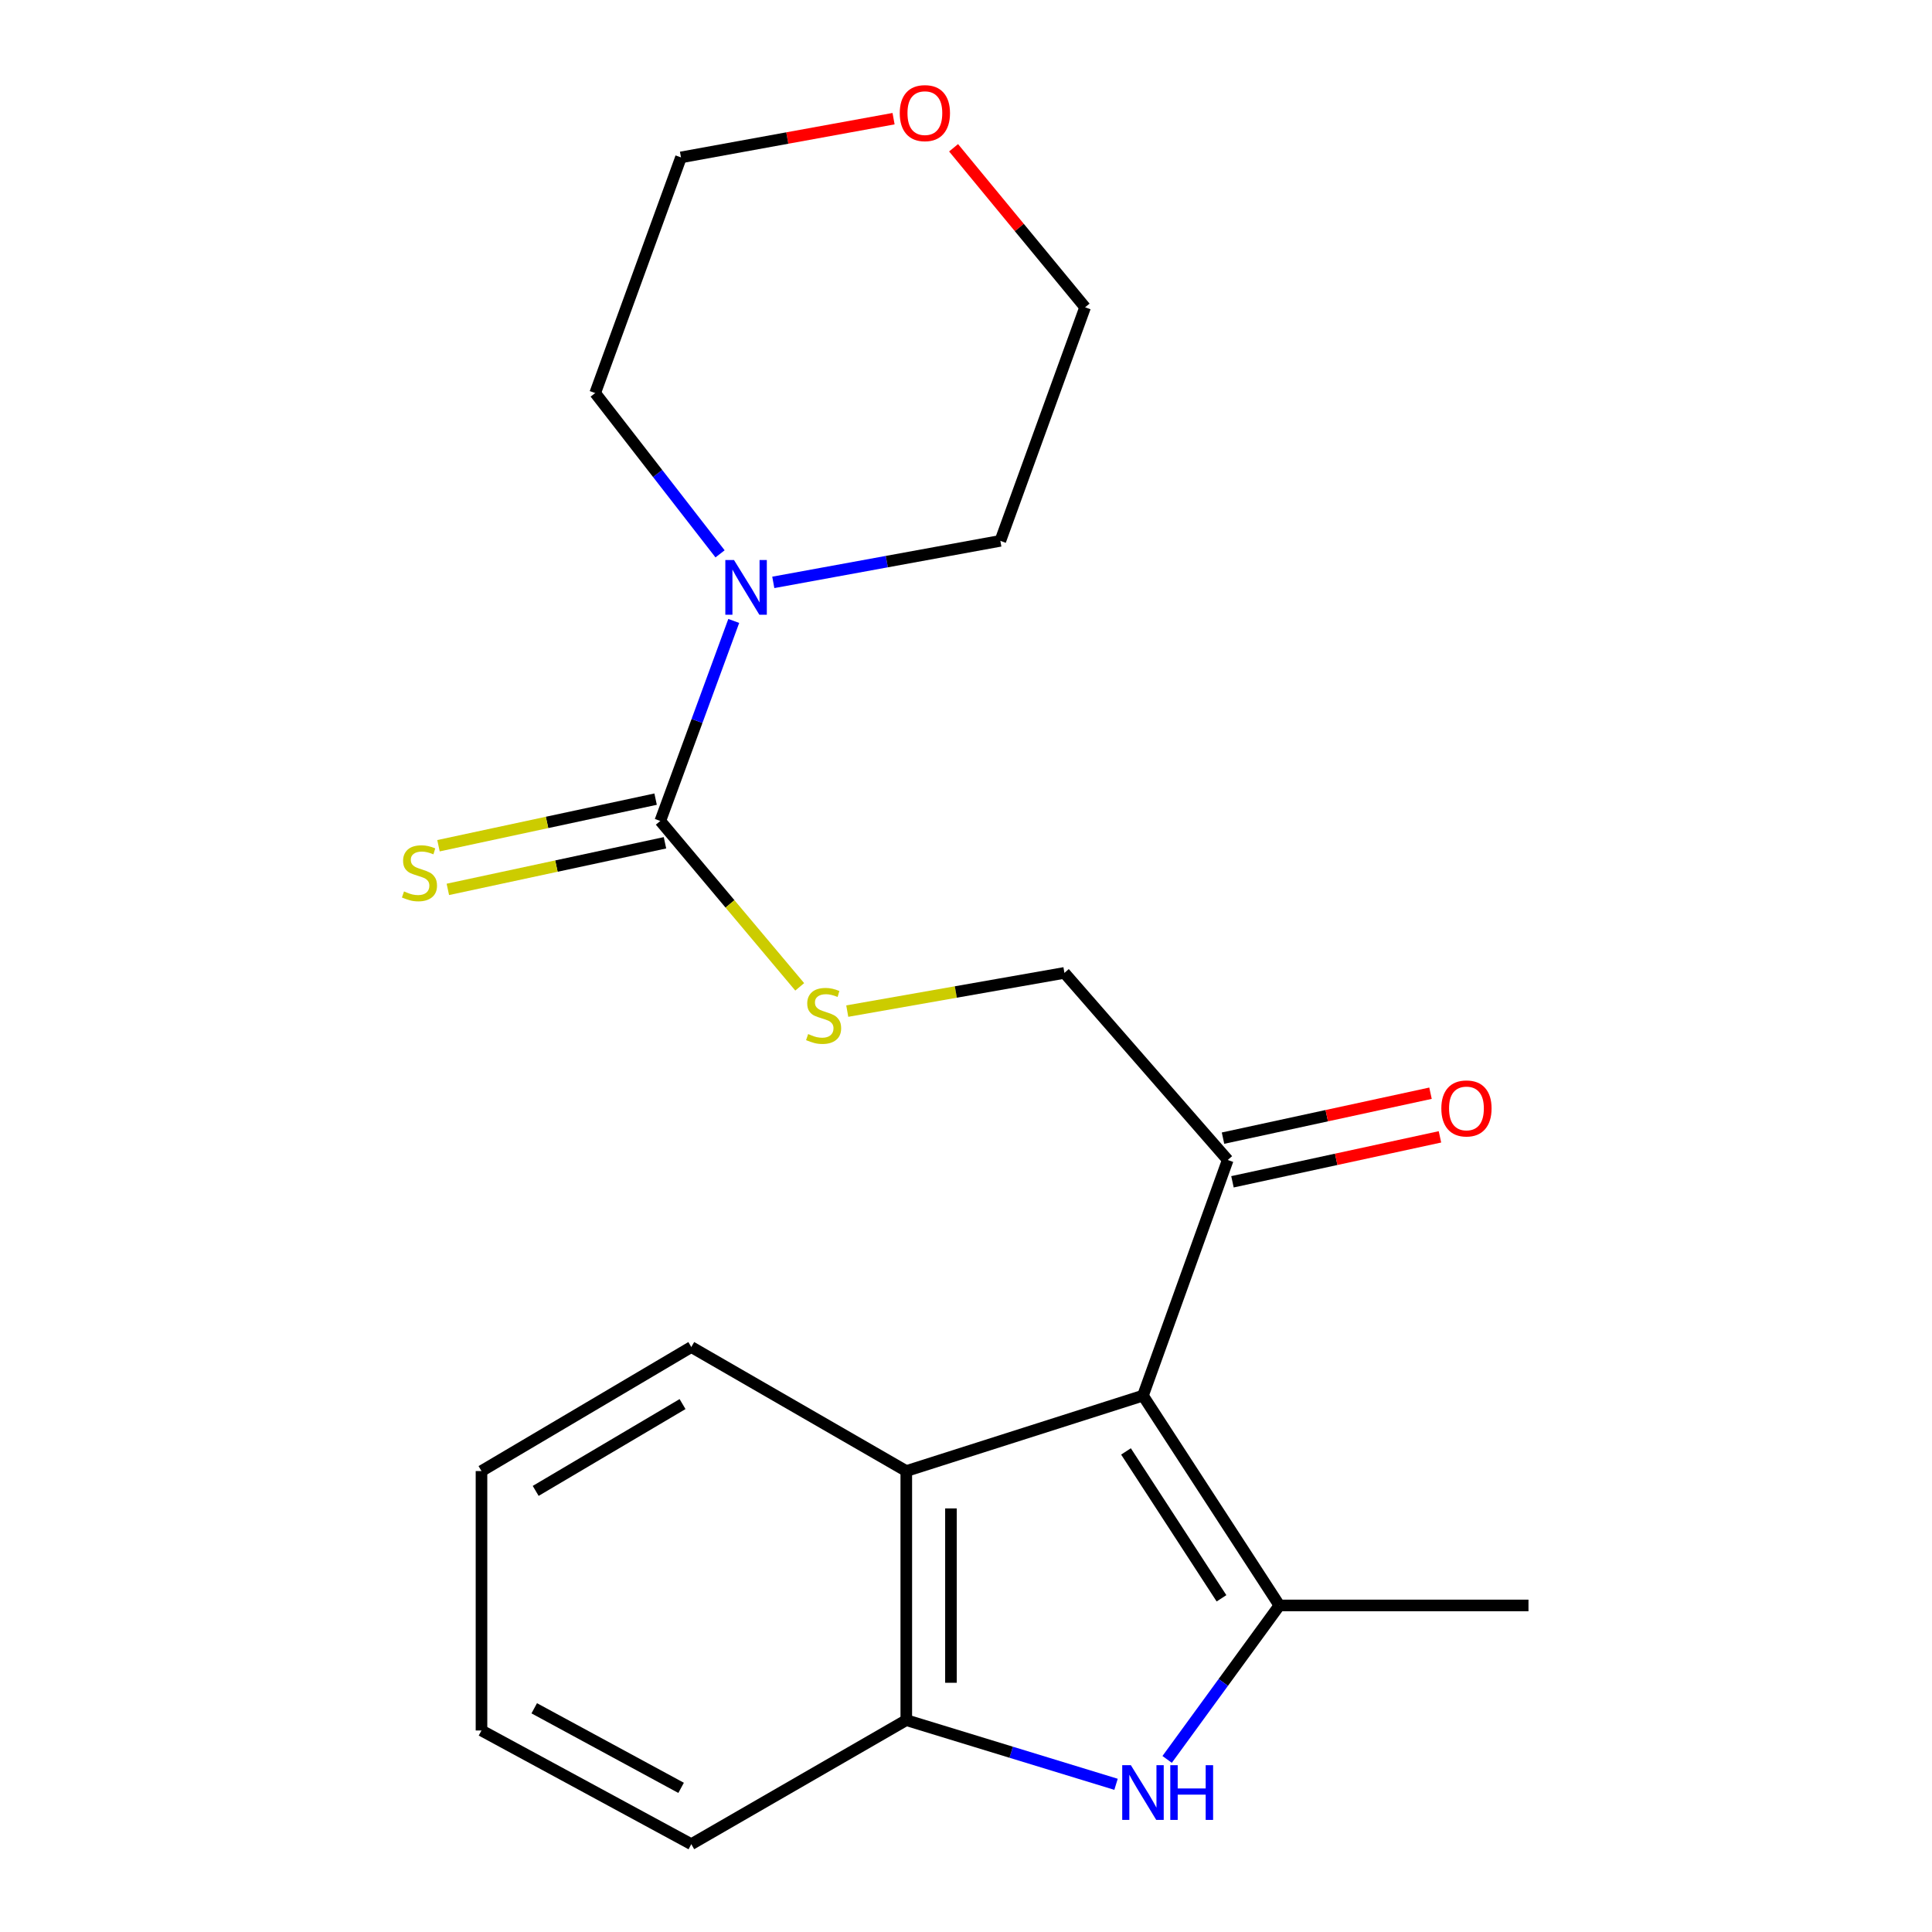 <?xml version='1.0' encoding='iso-8859-1'?>
<svg version='1.1' baseProfile='full'
              xmlns='http://www.w3.org/2000/svg'
                      xmlns:rdkit='http://www.rdkit.org/xml'
                      xmlns:xlink='http://www.w3.org/1999/xlink'
                  xml:space='preserve'
width='1000px' height='1000px' viewBox='0 0 1000 1000'>
<!-- END OF HEADER -->
<rect style='opacity:1.0;fill:#FFFFFF;stroke:none' width='1000' height='1000' x='0' y='0'> </rect>
<path class='bond-0' d='M 591.6,722.366 L 662.213,830.976' style='fill:none;fill-rule:evenodd;stroke:#000000;stroke-width:6px;stroke-linecap:butt;stroke-linejoin:miter;stroke-opacity:1' />
<path class='bond-0' d='M 582.813,751.256 L 632.243,827.283' style='fill:none;fill-rule:evenodd;stroke:#000000;stroke-width:6px;stroke-linecap:butt;stroke-linejoin:miter;stroke-opacity:1' />
<path class='bond-3' d='M 591.6,722.366 L 469.096,761.416' style='fill:none;fill-rule:evenodd;stroke:#000000;stroke-width:6px;stroke-linecap:butt;stroke-linejoin:miter;stroke-opacity:1' />
<path class='bond-6' d='M 591.6,722.366 L 635.478,600.402' style='fill:none;fill-rule:evenodd;stroke:#000000;stroke-width:6px;stroke-linecap:butt;stroke-linejoin:miter;stroke-opacity:1' />
<path class='bond-1' d='M 662.213,830.976 L 633.161,870.821' style='fill:none;fill-rule:evenodd;stroke:#000000;stroke-width:6px;stroke-linecap:butt;stroke-linejoin:miter;stroke-opacity:1' />
<path class='bond-1' d='M 633.161,870.821 L 604.109,910.667' style='fill:none;fill-rule:evenodd;stroke:#0000FF;stroke-width:6px;stroke-linecap:butt;stroke-linejoin:miter;stroke-opacity:1' />
<path class='bond-12' d='M 662.213,830.976 L 791.137,830.976' style='fill:none;fill-rule:evenodd;stroke:#000000;stroke-width:6px;stroke-linecap:butt;stroke-linejoin:miter;stroke-opacity:1' />
<path class='bond-21' d='M 577.657,923.557 L 523.377,906.949' style='fill:none;fill-rule:evenodd;stroke:#0000FF;stroke-width:6px;stroke-linecap:butt;stroke-linejoin:miter;stroke-opacity:1' />
<path class='bond-21' d='M 523.377,906.949 L 469.096,890.34' style='fill:none;fill-rule:evenodd;stroke:#000000;stroke-width:6px;stroke-linecap:butt;stroke-linejoin:miter;stroke-opacity:1' />
<path class='bond-2' d='M 341.764,424.928 L 377.848,467.859' style='fill:none;fill-rule:evenodd;stroke:#000000;stroke-width:6px;stroke-linecap:butt;stroke-linejoin:miter;stroke-opacity:1' />
<path class='bond-2' d='M 377.848,467.859 L 413.932,510.789' style='fill:none;fill-rule:evenodd;stroke:#CCCC00;stroke-width:6px;stroke-linecap:butt;stroke-linejoin:miter;stroke-opacity:1' />
<path class='bond-5' d='M 341.764,424.928 L 360.775,373.163' style='fill:none;fill-rule:evenodd;stroke:#000000;stroke-width:6px;stroke-linecap:butt;stroke-linejoin:miter;stroke-opacity:1' />
<path class='bond-5' d='M 360.775,373.163 L 379.786,321.397' style='fill:none;fill-rule:evenodd;stroke:#0000FF;stroke-width:6px;stroke-linecap:butt;stroke-linejoin:miter;stroke-opacity:1' />
<path class='bond-8' d='M 339.339,413.629 L 283.149,425.687' style='fill:none;fill-rule:evenodd;stroke:#000000;stroke-width:6px;stroke-linecap:butt;stroke-linejoin:miter;stroke-opacity:1' />
<path class='bond-8' d='M 283.149,425.687 L 226.958,437.744' style='fill:none;fill-rule:evenodd;stroke:#CCCC00;stroke-width:6px;stroke-linecap:butt;stroke-linejoin:miter;stroke-opacity:1' />
<path class='bond-8' d='M 344.189,436.228 L 287.998,448.286' style='fill:none;fill-rule:evenodd;stroke:#000000;stroke-width:6px;stroke-linecap:butt;stroke-linejoin:miter;stroke-opacity:1' />
<path class='bond-8' d='M 287.998,448.286 L 231.808,460.344' style='fill:none;fill-rule:evenodd;stroke:#CCCC00;stroke-width:6px;stroke-linecap:butt;stroke-linejoin:miter;stroke-opacity:1' />
<path class='bond-4' d='M 469.096,761.416 L 469.096,890.34' style='fill:none;fill-rule:evenodd;stroke:#000000;stroke-width:6px;stroke-linecap:butt;stroke-linejoin:miter;stroke-opacity:1' />
<path class='bond-4' d='M 492.21,780.754 L 492.21,871.001' style='fill:none;fill-rule:evenodd;stroke:#000000;stroke-width:6px;stroke-linecap:butt;stroke-linejoin:miter;stroke-opacity:1' />
<path class='bond-15' d='M 469.096,761.416 L 357.815,697.223' style='fill:none;fill-rule:evenodd;stroke:#000000;stroke-width:6px;stroke-linecap:butt;stroke-linejoin:miter;stroke-opacity:1' />
<path class='bond-16' d='M 469.096,890.34 L 357.815,954.545' style='fill:none;fill-rule:evenodd;stroke:#000000;stroke-width:6px;stroke-linecap:butt;stroke-linejoin:miter;stroke-opacity:1' />
<path class='bond-13' d='M 400.253,301.44 L 459.015,290.69' style='fill:none;fill-rule:evenodd;stroke:#0000FF;stroke-width:6px;stroke-linecap:butt;stroke-linejoin:miter;stroke-opacity:1' />
<path class='bond-13' d='M 459.015,290.69 L 517.776,279.94' style='fill:none;fill-rule:evenodd;stroke:#000000;stroke-width:6px;stroke-linecap:butt;stroke-linejoin:miter;stroke-opacity:1' />
<path class='bond-14' d='M 372.7,286.674 L 340.385,245.06' style='fill:none;fill-rule:evenodd;stroke:#0000FF;stroke-width:6px;stroke-linecap:butt;stroke-linejoin:miter;stroke-opacity:1' />
<path class='bond-14' d='M 340.385,245.06 L 308.069,203.446' style='fill:none;fill-rule:evenodd;stroke:#000000;stroke-width:6px;stroke-linecap:butt;stroke-linejoin:miter;stroke-opacity:1' />
<path class='bond-9' d='M 635.478,600.402 L 550.945,503.567' style='fill:none;fill-rule:evenodd;stroke:#000000;stroke-width:6px;stroke-linecap:butt;stroke-linejoin:miter;stroke-opacity:1' />
<path class='bond-10' d='M 637.924,611.697 L 691.622,600.066' style='fill:none;fill-rule:evenodd;stroke:#000000;stroke-width:6px;stroke-linecap:butt;stroke-linejoin:miter;stroke-opacity:1' />
<path class='bond-10' d='M 691.622,600.066 L 745.32,588.436' style='fill:none;fill-rule:evenodd;stroke:#FF0000;stroke-width:6px;stroke-linecap:butt;stroke-linejoin:miter;stroke-opacity:1' />
<path class='bond-10' d='M 633.031,589.107 L 686.729,577.476' style='fill:none;fill-rule:evenodd;stroke:#000000;stroke-width:6px;stroke-linecap:butt;stroke-linejoin:miter;stroke-opacity:1' />
<path class='bond-10' d='M 686.729,577.476 L 740.428,565.846' style='fill:none;fill-rule:evenodd;stroke:#FF0000;stroke-width:6px;stroke-linecap:butt;stroke-linejoin:miter;stroke-opacity:1' />
<path class='bond-7' d='M 438.541,523.345 L 494.743,513.456' style='fill:none;fill-rule:evenodd;stroke:#CCCC00;stroke-width:6px;stroke-linecap:butt;stroke-linejoin:miter;stroke-opacity:1' />
<path class='bond-7' d='M 494.743,513.456 L 550.945,503.567' style='fill:none;fill-rule:evenodd;stroke:#000000;stroke-width:6px;stroke-linecap:butt;stroke-linejoin:miter;stroke-opacity:1' />
<path class='bond-11' d='M 462.506,61.423 L 407.49,71.446' style='fill:none;fill-rule:evenodd;stroke:#FF0000;stroke-width:6px;stroke-linecap:butt;stroke-linejoin:miter;stroke-opacity:1' />
<path class='bond-11' d='M 407.49,71.446 L 352.473,81.468' style='fill:none;fill-rule:evenodd;stroke:#000000;stroke-width:6px;stroke-linecap:butt;stroke-linejoin:miter;stroke-opacity:1' />
<path class='bond-23' d='M 493.57,76.489 L 527.606,117.772' style='fill:none;fill-rule:evenodd;stroke:#FF0000;stroke-width:6px;stroke-linecap:butt;stroke-linejoin:miter;stroke-opacity:1' />
<path class='bond-23' d='M 527.606,117.772 L 561.642,159.054' style='fill:none;fill-rule:evenodd;stroke:#000000;stroke-width:6px;stroke-linecap:butt;stroke-linejoin:miter;stroke-opacity:1' />
<path class='bond-18' d='M 517.776,279.94 L 561.642,159.054' style='fill:none;fill-rule:evenodd;stroke:#000000;stroke-width:6px;stroke-linecap:butt;stroke-linejoin:miter;stroke-opacity:1' />
<path class='bond-17' d='M 308.069,203.446 L 352.473,81.468' style='fill:none;fill-rule:evenodd;stroke:#000000;stroke-width:6px;stroke-linecap:butt;stroke-linejoin:miter;stroke-opacity:1' />
<path class='bond-19' d='M 357.815,697.223 L 249.218,761.416' style='fill:none;fill-rule:evenodd;stroke:#000000;stroke-width:6px;stroke-linecap:butt;stroke-linejoin:miter;stroke-opacity:1' />
<path class='bond-19' d='M 353.287,726.75 L 277.27,771.685' style='fill:none;fill-rule:evenodd;stroke:#000000;stroke-width:6px;stroke-linecap:butt;stroke-linejoin:miter;stroke-opacity:1' />
<path class='bond-22' d='M 357.815,954.545 L 249.218,895.695' style='fill:none;fill-rule:evenodd;stroke:#000000;stroke-width:6px;stroke-linecap:butt;stroke-linejoin:miter;stroke-opacity:1' />
<path class='bond-22' d='M 352.539,925.396 L 276.521,884.201' style='fill:none;fill-rule:evenodd;stroke:#000000;stroke-width:6px;stroke-linecap:butt;stroke-linejoin:miter;stroke-opacity:1' />
<path class='bond-20' d='M 249.218,761.416 L 249.218,895.695' style='fill:none;fill-rule:evenodd;stroke:#000000;stroke-width:6px;stroke-linecap:butt;stroke-linejoin:miter;stroke-opacity:1' />
<path  class='atom-2' d='M 585.34 913.663
L 594.62 928.663
Q 595.54 930.143, 597.02 932.823
Q 598.5 935.503, 598.58 935.663
L 598.58 913.663
L 602.34 913.663
L 602.34 941.983
L 598.46 941.983
L 588.5 925.583
Q 587.34 923.663, 586.1 921.463
Q 584.9 919.263, 584.54 918.583
L 584.54 941.983
L 580.86 941.983
L 580.86 913.663
L 585.34 913.663
' fill='#0000FF'/>
<path  class='atom-2' d='M 605.74 913.663
L 609.58 913.663
L 609.58 925.703
L 624.06 925.703
L 624.06 913.663
L 627.9 913.663
L 627.9 941.983
L 624.06 941.983
L 624.06 928.903
L 609.58 928.903
L 609.58 941.983
L 605.74 941.983
L 605.74 913.663
' fill='#0000FF'/>
<path  class='atom-6' d='M 379.908 289.857
L 389.188 304.857
Q 390.108 306.337, 391.588 309.017
Q 393.068 311.697, 393.148 311.857
L 393.148 289.857
L 396.908 289.857
L 396.908 318.177
L 393.028 318.177
L 383.068 301.777
Q 381.908 299.857, 380.668 297.657
Q 379.468 295.457, 379.108 294.777
L 379.108 318.177
L 375.428 318.177
L 375.428 289.857
L 379.908 289.857
' fill='#0000FF'/>
<path  class='atom-8' d='M 418.297 535.22
Q 418.617 535.34, 419.937 535.9
Q 421.257 536.46, 422.697 536.82
Q 424.177 537.14, 425.617 537.14
Q 428.297 537.14, 429.857 535.86
Q 431.417 534.54, 431.417 532.26
Q 431.417 530.7, 430.617 529.74
Q 429.857 528.78, 428.657 528.26
Q 427.457 527.74, 425.457 527.14
Q 422.937 526.38, 421.417 525.66
Q 419.937 524.94, 418.857 523.42
Q 417.817 521.9, 417.817 519.34
Q 417.817 515.78, 420.217 513.58
Q 422.657 511.38, 427.457 511.38
Q 430.737 511.38, 434.457 512.94
L 433.537 516.02
Q 430.137 514.62, 427.577 514.62
Q 424.817 514.62, 423.297 515.78
Q 421.777 516.9, 421.817 518.86
Q 421.817 520.38, 422.577 521.3
Q 423.377 522.22, 424.497 522.74
Q 425.657 523.26, 427.577 523.86
Q 430.137 524.66, 431.657 525.46
Q 433.177 526.26, 434.257 527.9
Q 435.377 529.5, 435.377 532.26
Q 435.377 536.18, 432.737 538.3
Q 430.137 540.38, 425.777 540.38
Q 423.257 540.38, 421.337 539.82
Q 419.457 539.3, 417.217 538.38
L 418.297 535.22
' fill='#CCCC00'/>
<path  class='atom-9' d='M 209.116 461.396
Q 209.436 461.516, 210.756 462.076
Q 212.076 462.636, 213.516 462.996
Q 214.996 463.316, 216.436 463.316
Q 219.116 463.316, 220.676 462.036
Q 222.236 460.716, 222.236 458.436
Q 222.236 456.876, 221.436 455.916
Q 220.676 454.956, 219.476 454.436
Q 218.276 453.916, 216.276 453.316
Q 213.756 452.556, 212.236 451.836
Q 210.756 451.116, 209.676 449.596
Q 208.636 448.076, 208.636 445.516
Q 208.636 441.956, 211.036 439.756
Q 213.476 437.556, 218.276 437.556
Q 221.556 437.556, 225.276 439.116
L 224.356 442.196
Q 220.956 440.796, 218.396 440.796
Q 215.636 440.796, 214.116 441.956
Q 212.596 443.076, 212.636 445.036
Q 212.636 446.556, 213.396 447.476
Q 214.196 448.396, 215.316 448.916
Q 216.476 449.436, 218.396 450.036
Q 220.956 450.836, 222.476 451.636
Q 223.996 452.436, 225.076 454.076
Q 226.196 455.676, 226.196 458.436
Q 226.196 462.356, 223.556 464.476
Q 220.956 466.556, 216.596 466.556
Q 214.076 466.556, 212.156 465.996
Q 210.276 465.476, 208.036 464.556
L 209.116 461.396
' fill='#CCCC00'/>
<path  class='atom-11' d='M 746.034 573.721
Q 746.034 566.921, 749.394 563.121
Q 752.754 559.321, 759.034 559.321
Q 765.314 559.321, 768.674 563.121
Q 772.034 566.921, 772.034 573.721
Q 772.034 580.601, 768.634 584.521
Q 765.234 588.401, 759.034 588.401
Q 752.794 588.401, 749.394 584.521
Q 746.034 580.641, 746.034 573.721
M 759.034 585.201
Q 763.354 585.201, 765.674 582.321
Q 768.034 579.401, 768.034 573.721
Q 768.034 568.161, 765.674 565.361
Q 763.354 562.521, 759.034 562.521
Q 754.714 562.521, 752.354 565.321
Q 750.034 568.121, 750.034 573.721
Q 750.034 579.441, 752.354 582.321
Q 754.714 585.201, 759.034 585.201
' fill='#FF0000'/>
<path  class='atom-12' d='M 465.714 58.55
Q 465.714 51.75, 469.074 47.95
Q 472.434 44.15, 478.714 44.15
Q 484.994 44.15, 488.354 47.95
Q 491.714 51.75, 491.714 58.55
Q 491.714 65.43, 488.314 69.35
Q 484.914 73.23, 478.714 73.23
Q 472.474 73.23, 469.074 69.35
Q 465.714 65.47, 465.714 58.55
M 478.714 70.03
Q 483.034 70.03, 485.354 67.15
Q 487.714 64.23, 487.714 58.55
Q 487.714 52.99, 485.354 50.19
Q 483.034 47.35, 478.714 47.35
Q 474.394 47.35, 472.034 50.15
Q 469.714 52.95, 469.714 58.55
Q 469.714 64.27, 472.034 67.15
Q 474.394 70.03, 478.714 70.03
' fill='#FF0000'/>
</svg>
